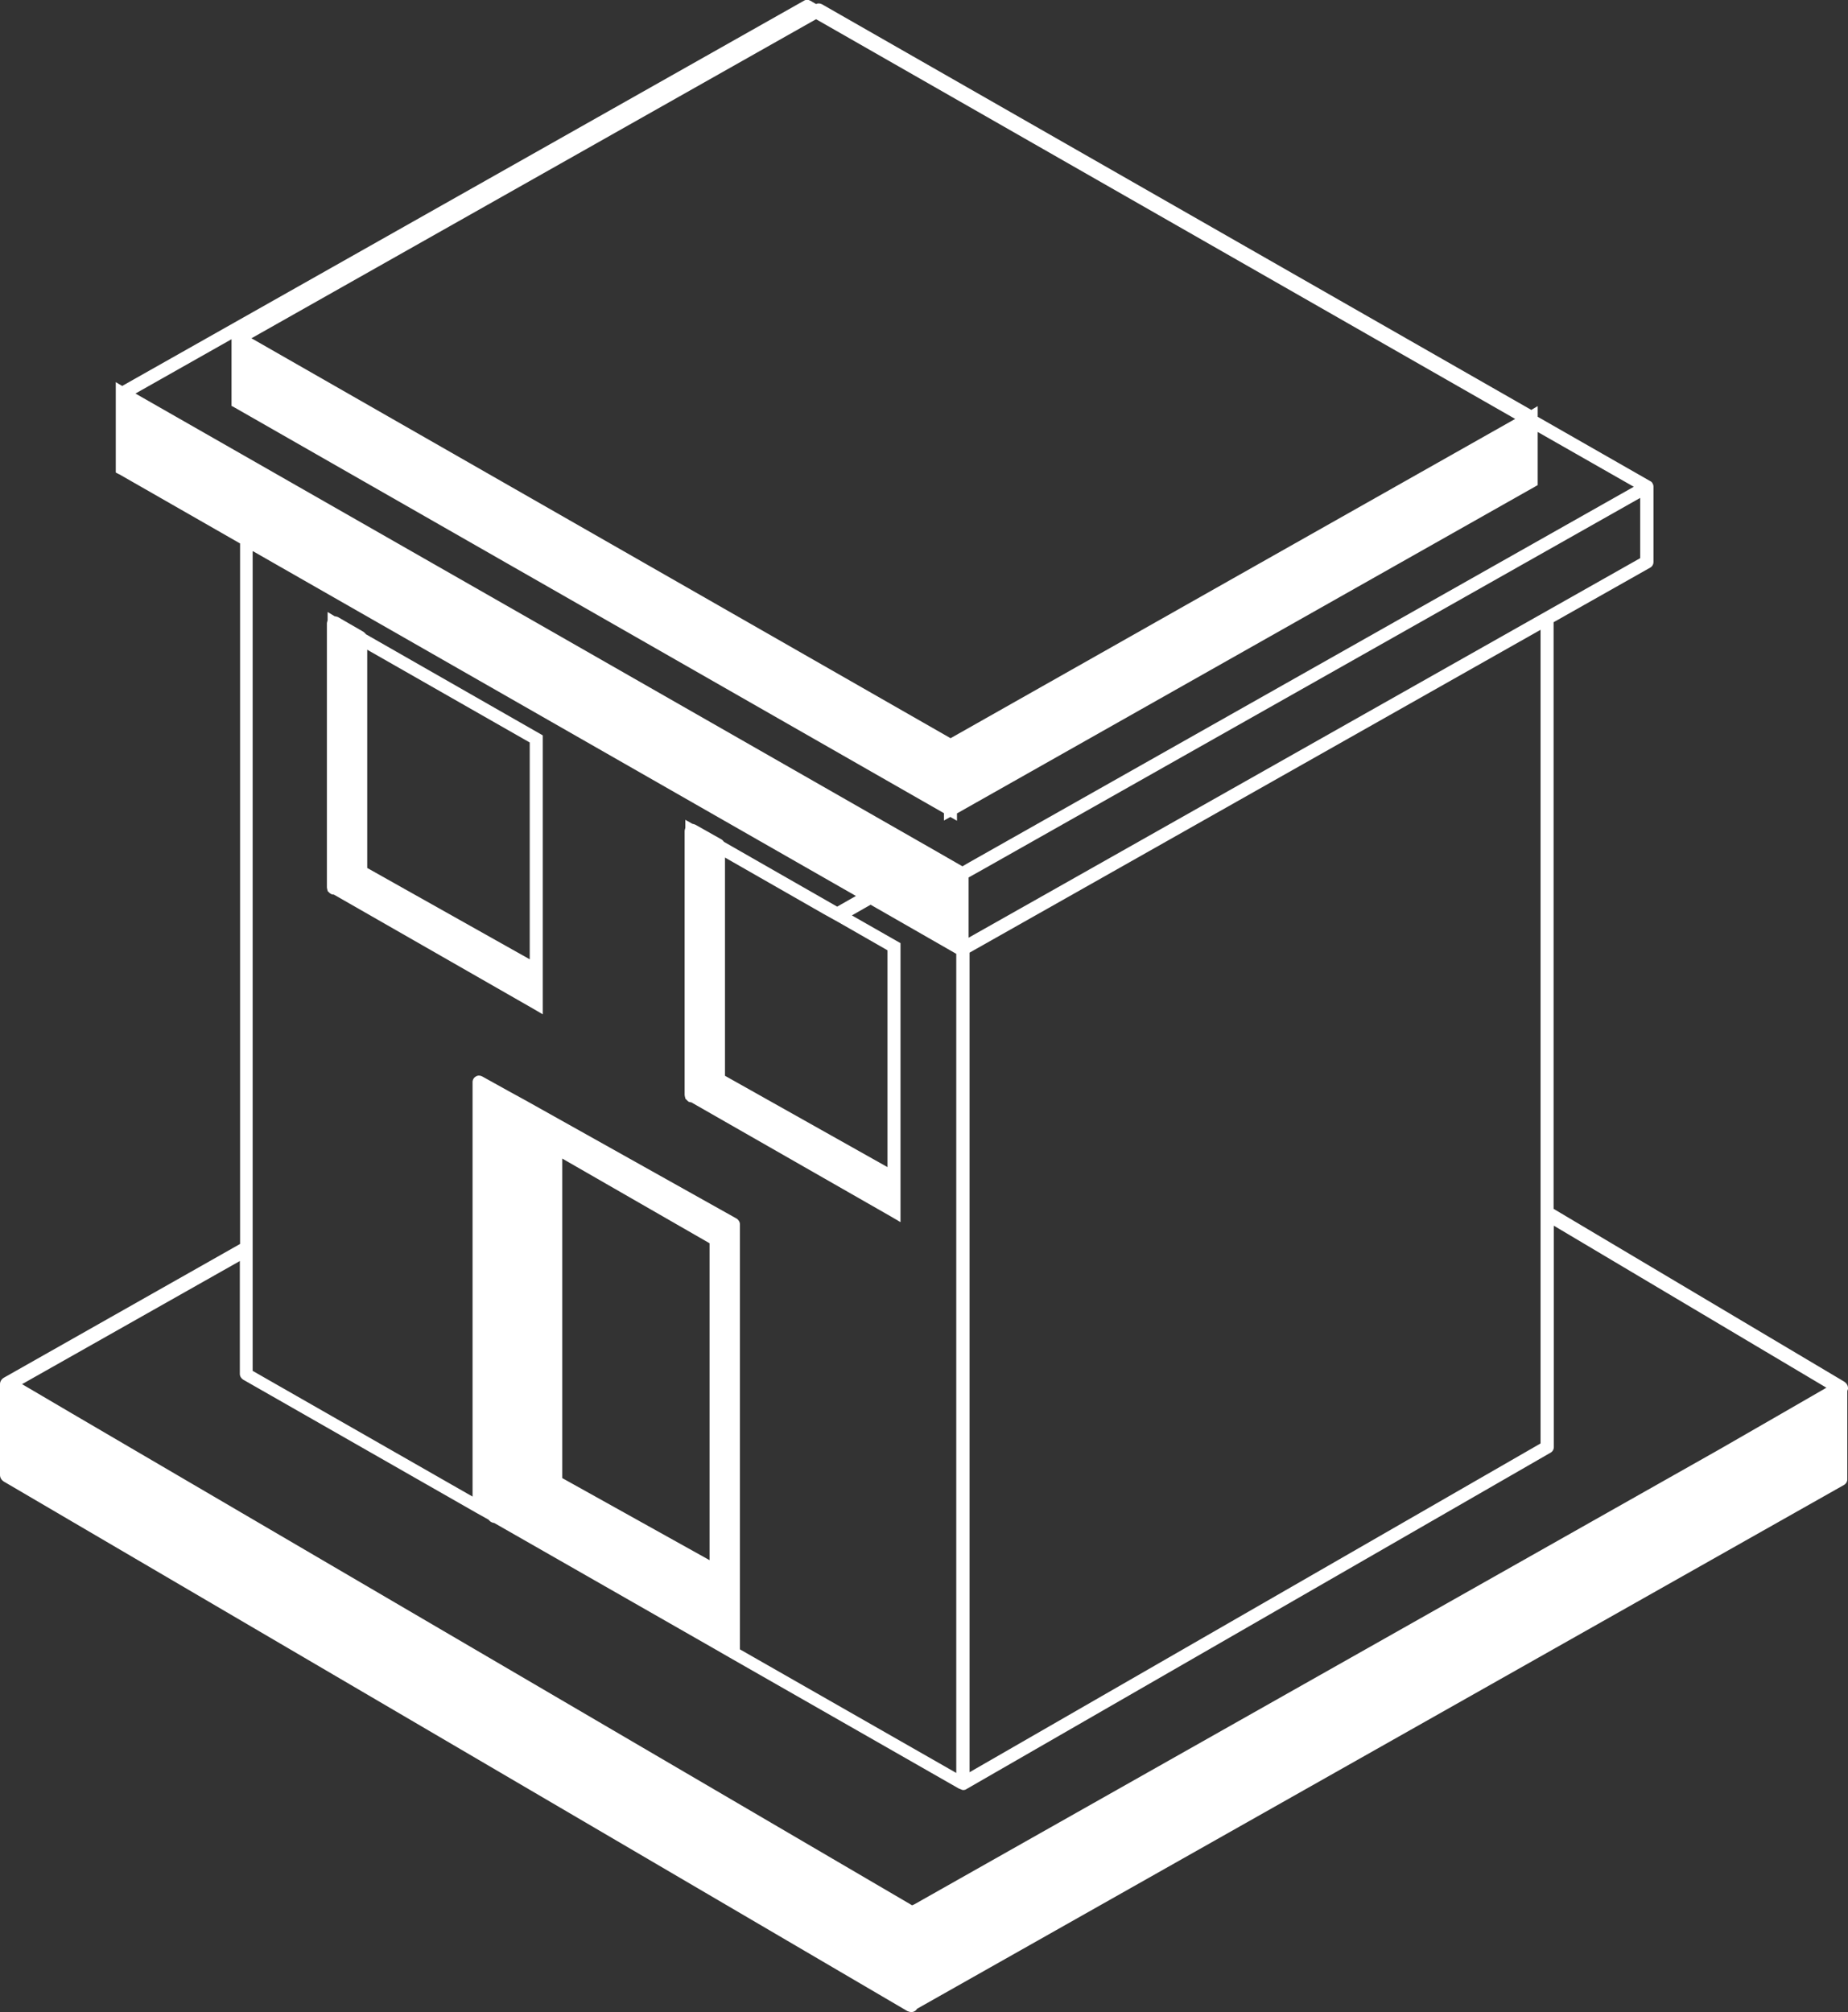 <?xml version="1.0" encoding="UTF-8"?>
<svg id="Layer_2" data-name="Layer 2" xmlns="http://www.w3.org/2000/svg" viewBox="0 0 77.9 84.82">
  <rect x="0" y="0" width="77.9" height="84.82" fill="#333333" stroke="none"/>
  <defs>
    <style>
      .cls-1 {
        fill: #fff;
      }
    </style>
  </defs>
  <path class="cls-1" d="M77.9,58.52c0-.11-.06-.21-.15-.27l-12.26-7.29v-24.73l4.07-2.3c.09-.05.14-.14.14-.24v-3.17s0-.05-.01-.08c-.02-.05-.04-.09-.07-.12-.02-.02-.04-.03-.06-.04,0,0,0,0,0,0l-4.74-2.71v-.45l-.27.16L34.65.18c-.08-.04-.17-.05-.25-.01l-.24-.14c-.09-.05-.19-.05-.27,0L5.15,16.27l-.27-.16v3.81l.13.07h.01s5.1,2.92,5.1,2.92v29.53L.16,58.08c-.1.06-.16.16-.16.27v3.83c0,.11.06.21.15.27l38.1,22.33s.1.04.16.04c.05,0,.11-.01.15-.04.04-.02.07-.06.1-.1l39.07-22.08c.09-.05.14-.14.14-.24v-3.72s.03-.08.04-.12ZM64.94,51.35v9.5l-24.07,13.86v-34.55l2.69-1.52.62-.35,20.76-11.74v24.8ZM69.14,23.53l-25.53,14.43-.62.35-2.16,1.22v-2.54l.59-.33h0l27.72-15.67v2.54ZM63.87,17.66l-11.87,6.71-11.93,6.75L10.6,14.26,34.4.81l29.47,16.85ZM9.76,14.3v2.81l.13.07,29.9,17.1h0v.31l.27-.15.28.16v-.31h0s24.34-13.76,24.34-13.76l.14-.08v-2.24l4.05,2.31-27.99,15.82-.31.18h0l-1.13-.65-16.72-9.56L5.71,16.59l4.05-2.29ZM10.67,23.24l25.41,14.53-.79.45-4.77-2.73s-.06-.08-.1-.1l-1.1-.62s-.09-.04-.13-.04l-.3-.17v.34s-.03.09-.03.13v11.13s.01.09.03.13v.03l.03.02s.06.07.1.1c.04.02.08.03.12.03l8.41,4.81.41.24v-11.76l-2.05-1.17.79-.45h0l3.61,2.07v34.53l-9.12-5.21v-17.92c0-.1-.06-.19-.14-.24l-8.91-4.99-.64-.35-1.17-.65c-.09-.05-.19-.05-.27,0-.09.05-.14.14-.14.24v17.47l-9.27-5.3V23.24ZM37.41,49.2l-6.85-3.85v-9.2l4.16,2.38.63.35,2.06,1.18v9.13ZM29.91,65.77l-6.21-3.46v-13.47l6.21,3.57v13.36ZM10.11,53.16v4.76c0,.1.06.19.14.24l9.82,5.61.52.29h0s.07.08.11.1c.04.02.09.04.13.04l9.22,5.27h0s0,0,0,0l.73.42,9.66,5.52h.02s.09.05.14.05c.05,0,.1-.01.14-.04l24.62-14.18c.09-.05.14-.14.14-.24v-9.33l11.49,6.83c-1.3.75-2.84,1.64-4.53,2.61l-33.92,19.17s-.07.03-.09.04L3.04,59.59l-2.11-1.24,9.18-5.19Z"/>
  <path class="cls-1" d="M13.8,37.56l.03.02s.06.07.1.09c.04.03.08.04.12.04h.02s8.4,4.81,8.4,4.81l.41.24v-11.76l-7.45-4.26s-.06-.07-.1-.1l-1.09-.63s-.09-.03-.13-.03l-.3-.18v.35s-.03.09-.03.13v11.13s.01.09.03.13v.03ZM22.33,40.44l-6.85-3.85v-9.2l6.85,3.91v9.14Z"/>
</svg>